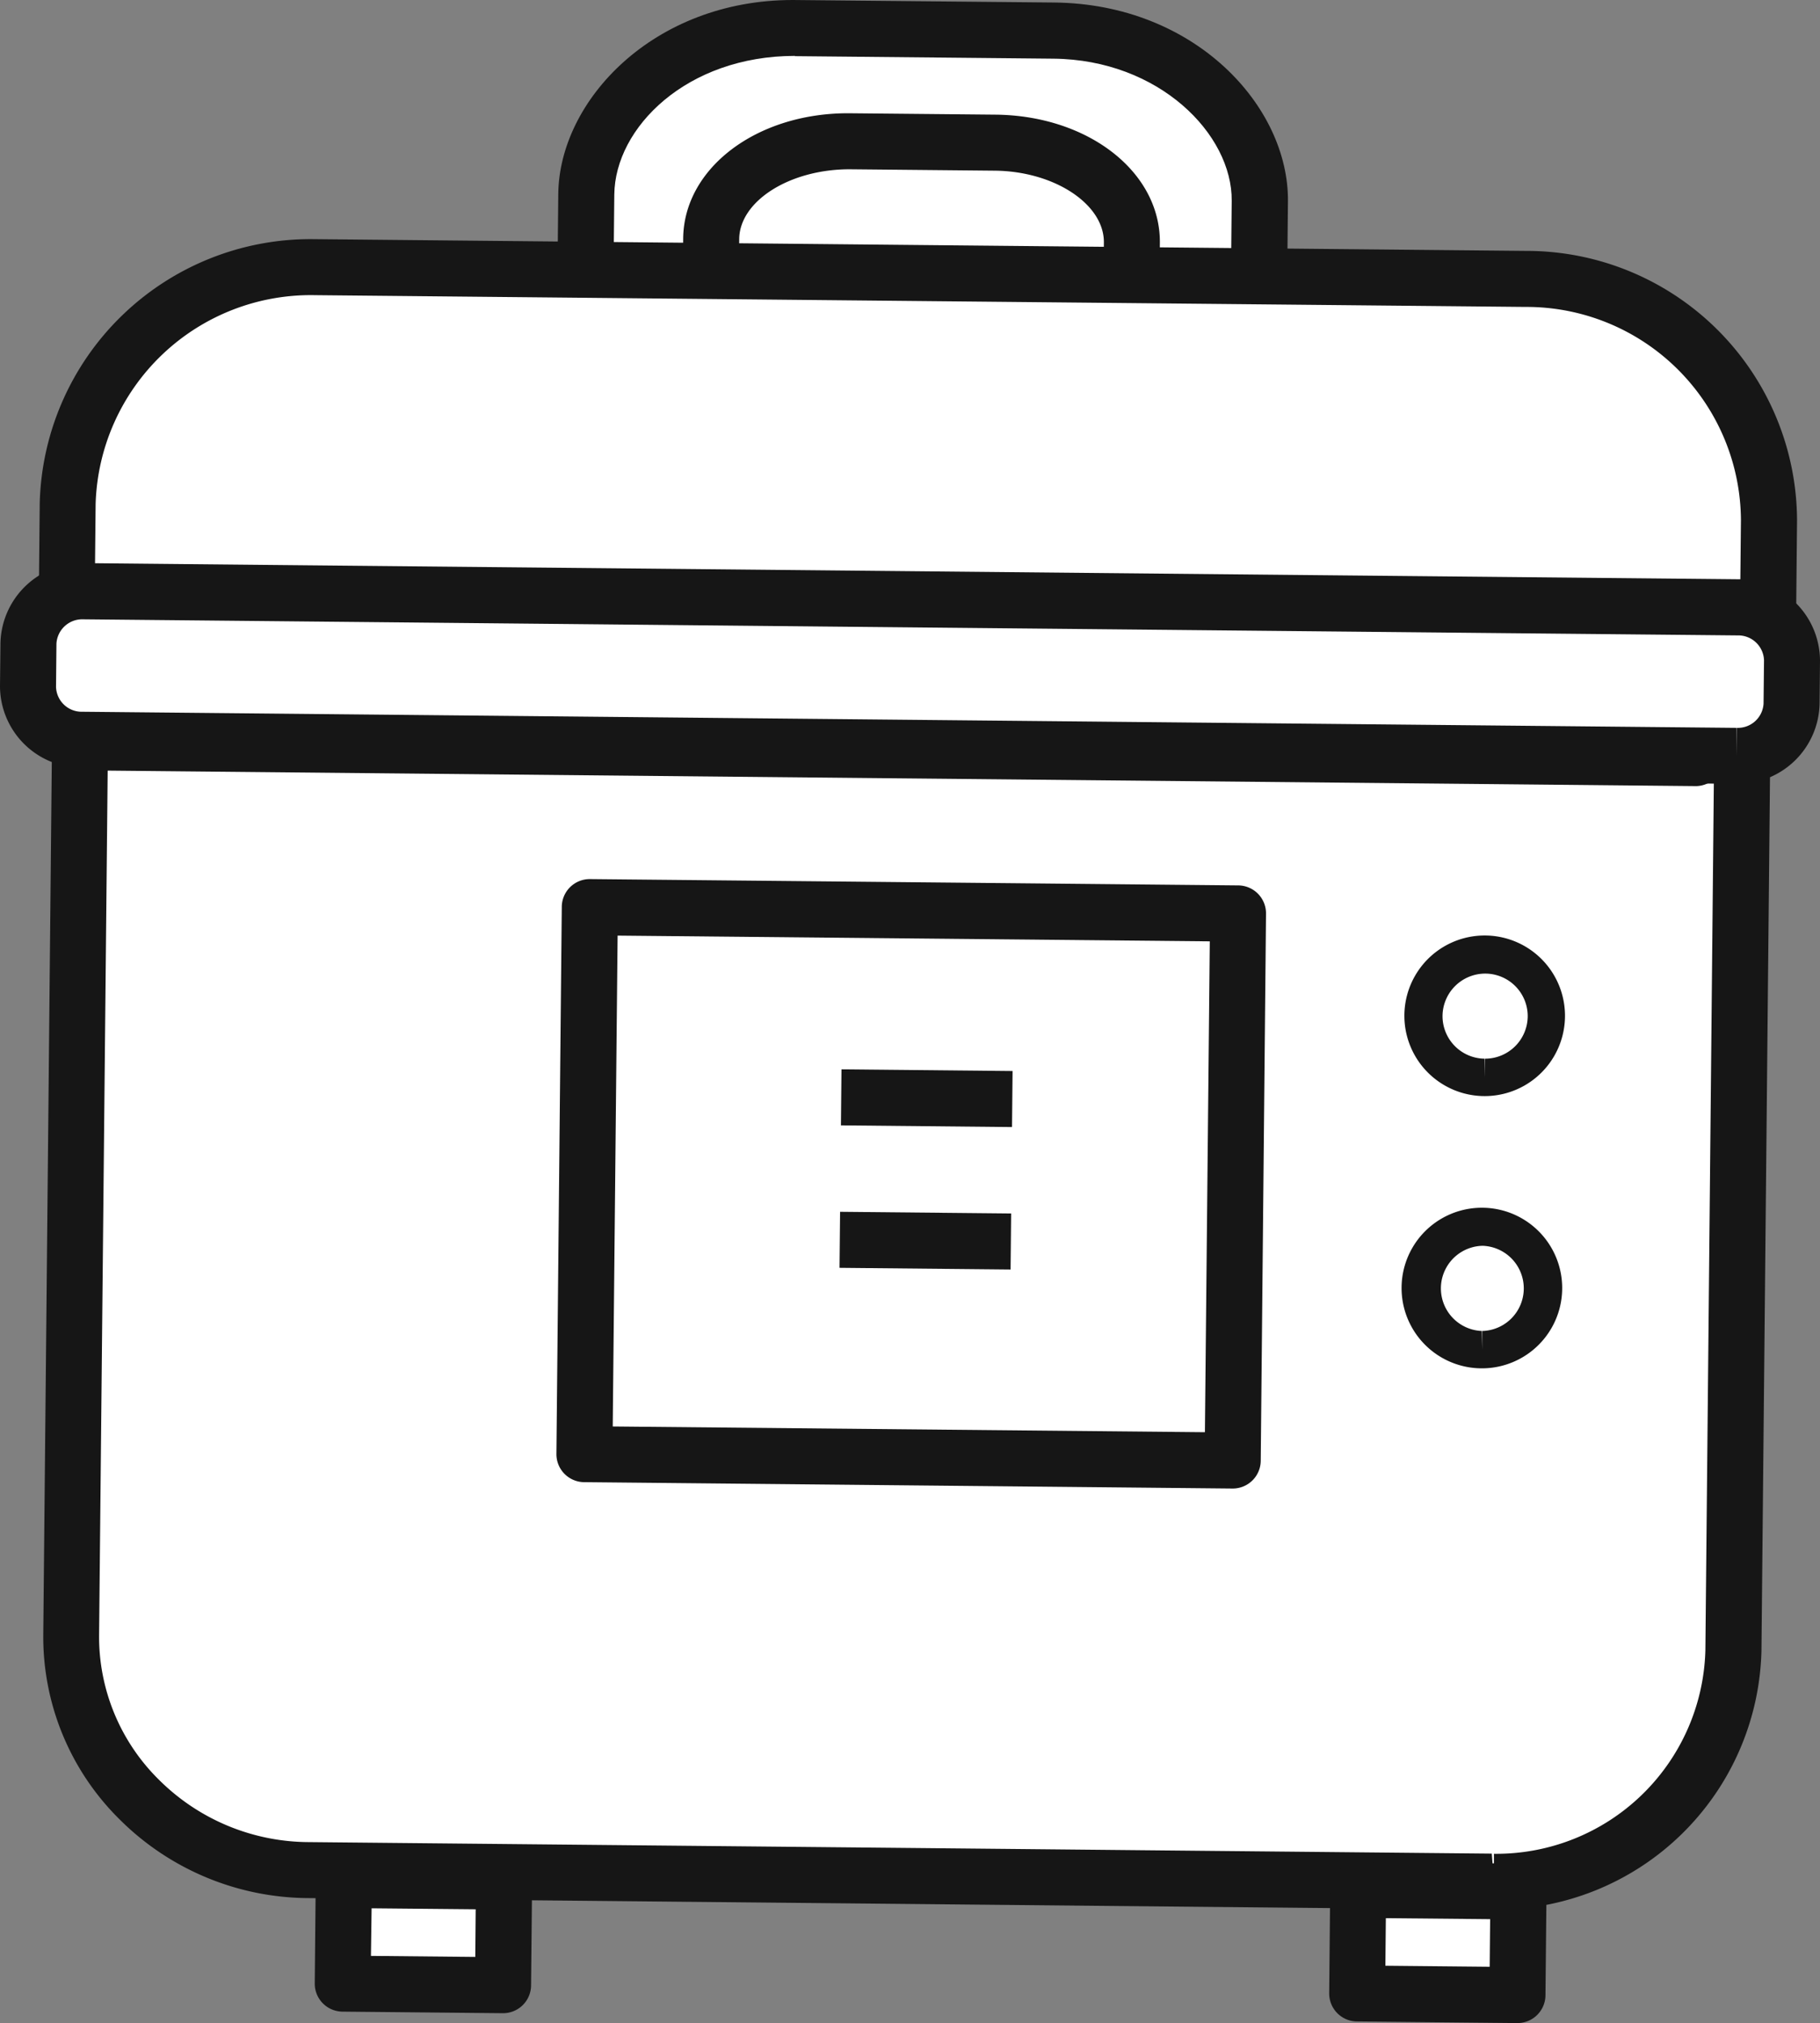 <svg xmlns="http://www.w3.org/2000/svg" viewBox="0 0 44.079 49"><rect x="0" y="0" width="44.079" height="49" fill="#808080" stroke="none"/><defs><style>.cls-1{fill:#fff;}.cls-2{fill:#161616;}</style></defs><g id="레이어_2" data-name="레이어 2"><g id="레이어_1-2" data-name="레이어 1"><path class="cls-1" d="M30.468,9.3c-.019,2-2.423,3.6-5.373,3.57l-5.633-.054c-2.95-.029-5.326-1.675-5.307-3.675L14.2,4.71c.02-2,2.11-4.06,5.059-4.032l6.263.061c2.95.029,5.01,2.128,4.99,4.13Z"/><path class="cls-2" d="M25.173,13.554h-.084L19.455,13.5c-3.375-.033-6-1.948-5.978-4.36L13.521,4.7C13.543,2.432,15.829,0,19.2,0l6.33.061c3.415.033,5.685,2.516,5.663,4.815l-.043,4.435C31.124,11.69,28.5,13.554,25.173,13.554Zm-5.922-12.2c-2.618,0-4.357,1.736-4.373,3.36l-.044,4.435c-.016,1.6,2.106,2.965,4.634,2.989L25.1,12.2l.071.679V12.2c2.531,0,4.6-1.3,4.617-2.9l.043-4.436c.016-1.608-1.754-3.419-4.318-3.443l-6.263-.061Z"/><path class="cls-1" d="M27.381,9.113c-.012,1.32-1.514,2.377-3.356,2.359l-3.519-.034c-1.842-.017-3.326-1.1-3.312-2.425l.031-3.231c.013-1.321,1.518-2.379,3.359-2.361l3.519.034c1.842.018,3.322,1.1,3.31,2.426Z"/><path class="cls-2" d="M24.072,12.151h-.054L20.5,12.117a4.762,4.762,0,0,1-2.746-.855,2.8,2.8,0,0,1-1.239-2.255l.031-3.232c.017-1.7,1.771-3.032,3.993-3.032l3.571.034c2.248.022,4,1.389,3.981,3.11L28.06,9.119C28.044,10.819,26.292,12.151,24.072,12.151ZM20.577,4.1c-1.459,0-2.665.774-2.674,1.69L17.872,9.02a1.492,1.492,0,0,0,.683,1.146,3.432,3.432,0,0,0,1.958.594l3.518.033.041.68v-.679c1.417,0,2.622-.772,2.631-1.688l.032-3.232c.009-.929-1.2-1.726-2.639-1.74L20.577,4.1Z"/><path class="cls-1" d="M42.842,12.6A5.867,5.867,0,0,0,36.96,6.755L7.632,6.471A5.864,5.864,0,0,0,1.638,12.2L1.6,16.423l41.2.4Z"/><path class="cls-2" d="M42.8,17.5h-.006l-41.2-.4a.678.678,0,0,1-.672-.685l.04-4.223a6.563,6.563,0,0,1,6.613-6.4l29.394.285a6.551,6.551,0,0,1,6.554,6.529l-.041,4.224A.679.679,0,0,1,42.8,17.5ZM2.281,15.75l39.848.389.035-3.545a5.194,5.194,0,0,0-5.211-5.16L7.626,7.149a5.213,5.213,0,0,0-5.31,5.057Z"/><path class="cls-1" d="M1.952,16.46,1.727,39.586A5.729,5.729,0,0,0,7.474,45.3l28.655.279a5.728,5.728,0,0,0,5.857-5.6l.225-23.124Z"/><path class="cls-2" d="M36.188,46.253h-.065L7.468,45.973A6.515,6.515,0,0,1,2.91,44.08a6.213,6.213,0,0,1-1.862-4.5l.226-23.126a.679.679,0,0,1,.2-.478.631.631,0,0,1,.481-.194l40.259.393a.679.679,0,0,1,.673.685l-.226,23.125A6.425,6.425,0,0,1,36.188,46.253ZM2.623,17.144,2.4,39.592a4.863,4.863,0,0,0,1.46,3.525,5.164,5.164,0,0,0,3.616,1.5l28.654.279.052.68V44.9a5.066,5.066,0,0,0,5.121-4.925l.219-22.447Z"/><path class="cls-2" d="M41.088,19.04h-.006l-38.64-.377a.678.678,0,0,1,.006-1.356h.007l38.639.376a.679.679,0,0,1-.006,1.357Z"/><rect class="cls-1" x="9" y="44.867" width="2.51" height="3.883" transform="translate(-36.652 56.605) rotate(-89.439)"/><path class="cls-2" d="M12.184,48.761h-.007l-3.883-.038a.678.678,0,0,1-.671-.686l.024-2.509a.679.679,0,0,1,.679-.672h.007l3.883.039a.678.678,0,0,1,.671.684l-.025,2.509A.678.678,0,0,1,12.184,48.761Zm-3.2-1.388,2.527.025.01-1.154L9,46.22Z"/><rect class="cls-1" x="33.569" y="45.106" width="2.509" height="3.883" transform="translate(-12.57 81.398) rotate(-89.426)"/><path class="cls-2" d="M36.753,49h-.007l-3.883-.039a.678.678,0,0,1-.671-.684l.024-2.51A.7.7,0,0,1,32.9,45.1l3.883.037a.679.679,0,0,1,.672.685l-.025,2.51A.679.679,0,0,1,36.753,49Zm-3.2-1.389,2.526.025.011-1.153-2.526-.024Z"/><path class="cls-2" d="M29.854,36.053h-.006l-15.7-.154a.678.678,0,0,1-.672-.684l.13-13.252a.677.677,0,0,1,.678-.671h.006l15.7.153a.678.678,0,0,1,.672.684l-.128,13.252a.678.678,0,0,1-.679.672ZM14.84,34.55l14.342.139L29.3,22.8l-14.342-.139Z"/><rect class="cls-2" x="21.767" y="24.528" width="1.357" height="4.144" transform="translate(-4.374 48.782) rotate(-89.437)"/><rect class="cls-2" x="21.733" y="27.978" width="1.357" height="4.143" transform="translate(-7.857 52.165) rotate(-89.438)"/><path class="cls-1" d="M43.39,17.044a1.3,1.3,0,0,1-1.335,1.263L1.989,17.916A1.3,1.3,0,0,1,.678,16.627l.011-1.046a1.3,1.3,0,0,1,1.335-1.263l40.066.39A1.3,1.3,0,0,1,43.4,16Z"/><path class="cls-2" d="M42.068,18.985h-.019L1.983,18.594A1.979,1.979,0,0,1,0,16.621l.011-1.047a1.984,1.984,0,0,1,2-1.935L42.1,14.03A1.98,1.98,0,0,1,44.079,16l-.01,1.049A1.983,1.983,0,0,1,42.068,18.985ZM2.017,15a.626.626,0,0,0-.65.591l-.01,1.048a.622.622,0,0,0,.638.6l40.066.39.007.679v-.679a.623.623,0,0,0,.644-.59l.011-1.049a.624.624,0,0,0-.639-.6L2.018,15Z"/><path class="cls-2" d="M35.967,26.548h-.018a1.945,1.945,0,1,1,.018,0Zm.011-2.967A1.035,1.035,0,0,0,34.937,24.6a1.031,1.031,0,0,0,1.021,1.042l.009.452v-.452A1.034,1.034,0,0,0,37,24.622a1.031,1.031,0,0,0-1.02-1.041Z"/><path class="cls-2" d="M35.9,33.142h-.02a1.945,1.945,0,1,1,.02,0Zm.009-2.968a1.032,1.032,0,0,0-.02,2.063l.011.453v-.453a1.032,1.032,0,0,0,.009-2.063Z"/></g></g></svg>
